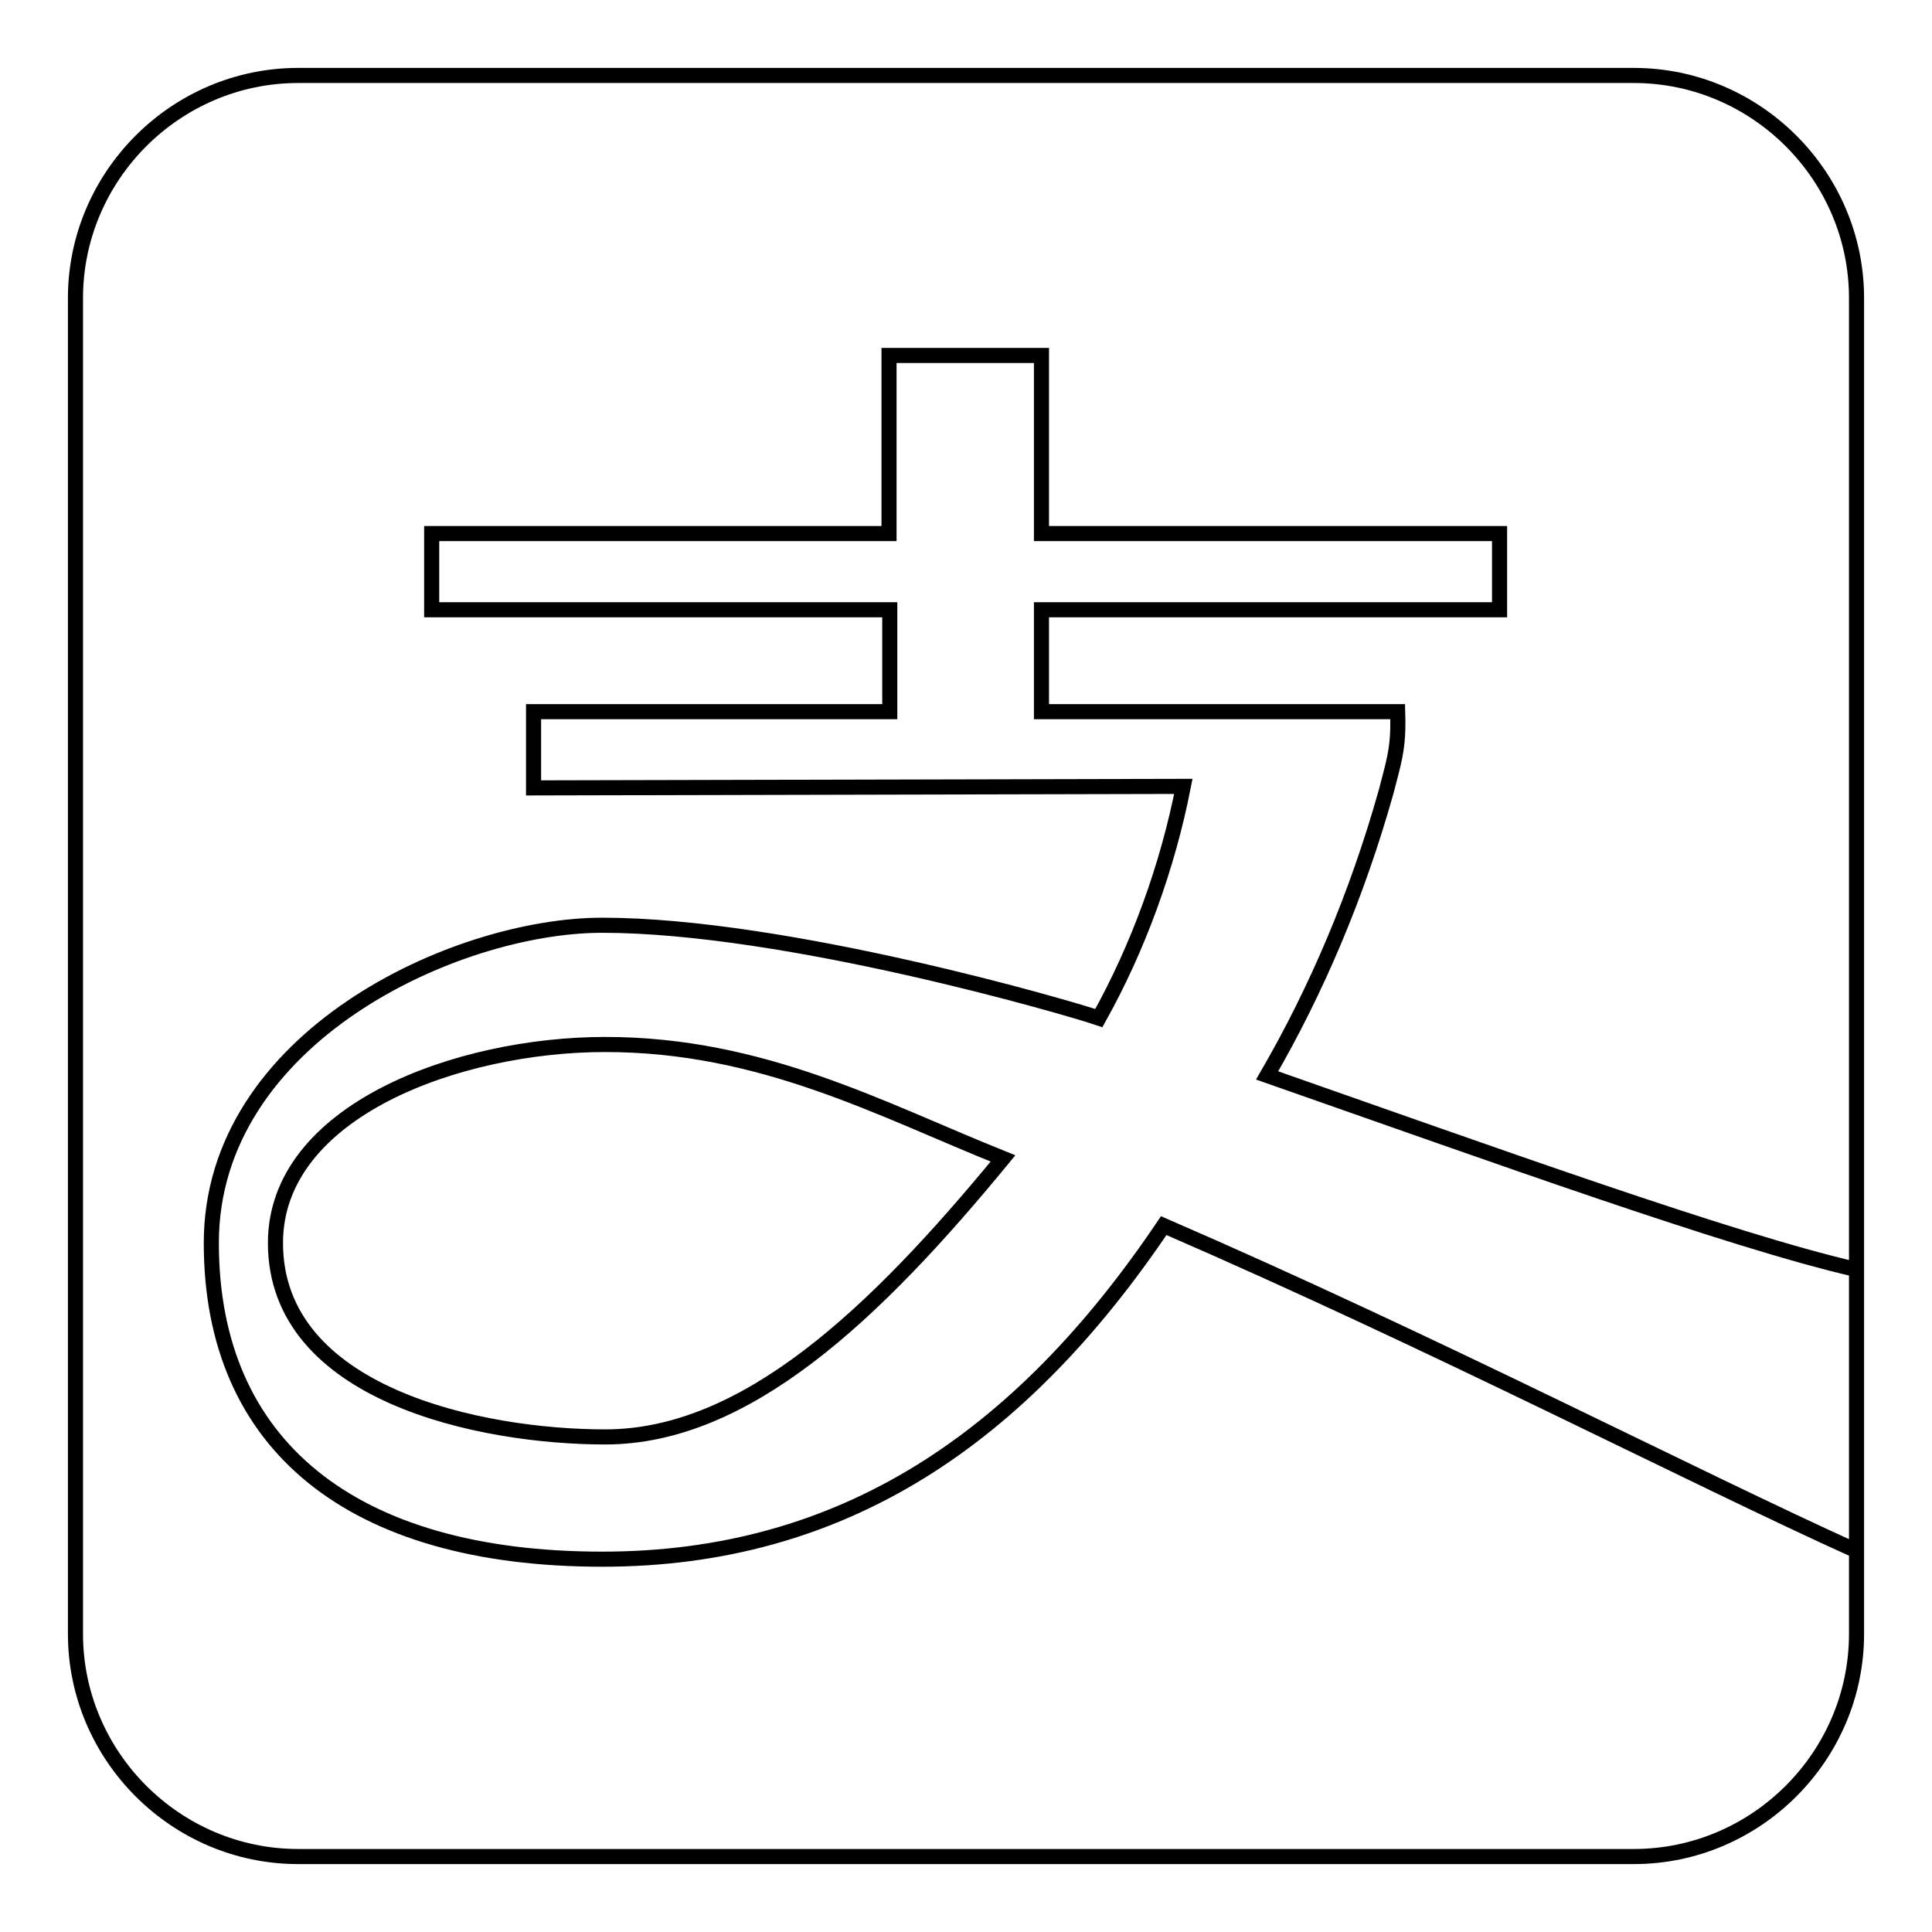 <?xml version="1.0" encoding="utf-8"?>
<!-- Svg Vector Icons : http://www.onlinewebfonts.com/icon -->
<!DOCTYPE svg PUBLIC "-//W3C//DTD SVG 1.1//EN" "http://www.w3.org/Graphics/SVG/1.1/DTD/svg11.dtd">
<svg version="1.1" xmlns="http://www.w3.org/2000/svg" xmlns:xlink="http://www.w3.org/1999/xlink" x="0px" y="0px" viewBox="0 0 256 256" enable-background="new 0 0 256 256" xml:space="preserve">
<g> <path stroke-width="2" fill-opacity="0" stroke="#000000"  d="M216.5,246h-177C23.3,246,10,232.7,10,216.5v-177C10,23.3,23.3,10,39.5,10h177c16.2,0,29.5,13.3,29.5,29.5 v177C246,232.7,232.7,246,216.5,246z M245.9,168.2c-16.5-3.8-48-15.2-78-25.7c6.5-11.2,11.9-23.8,15.8-37.7l0.7-2.7 c0.7-2.8,0.9-4.4,0.8-7.8h-47.2V80.8h60.7V70.7h-60.7V47.1h-20.2v23.6H57.2v10.1h60.7v13.5H70.7v10.1l86.1-0.2 c-2.1,10.7-6,21.4-11.2,30.7c-4.1-1.4-41.5-12.3-65.8-12.3c-19.5,0-51.8,14.9-51.8,42.1c0,26.8,18.6,41.9,51.8,41.9 c31.9,0,55.4-16,74.4-44.2c36.2,15.7,69.7,33.1,91.8,43.1V168.2L245.9,168.2z M80.2,190.4c-16.5,0-43.7-5.6-43.7-25.7 c0-17.5,24.2-26.3,43.7-26.3c20.8,0,36.5,8.6,52.7,15.1C115.9,174.2,98.8,190.4,80.2,190.4z"/></g>
</svg>